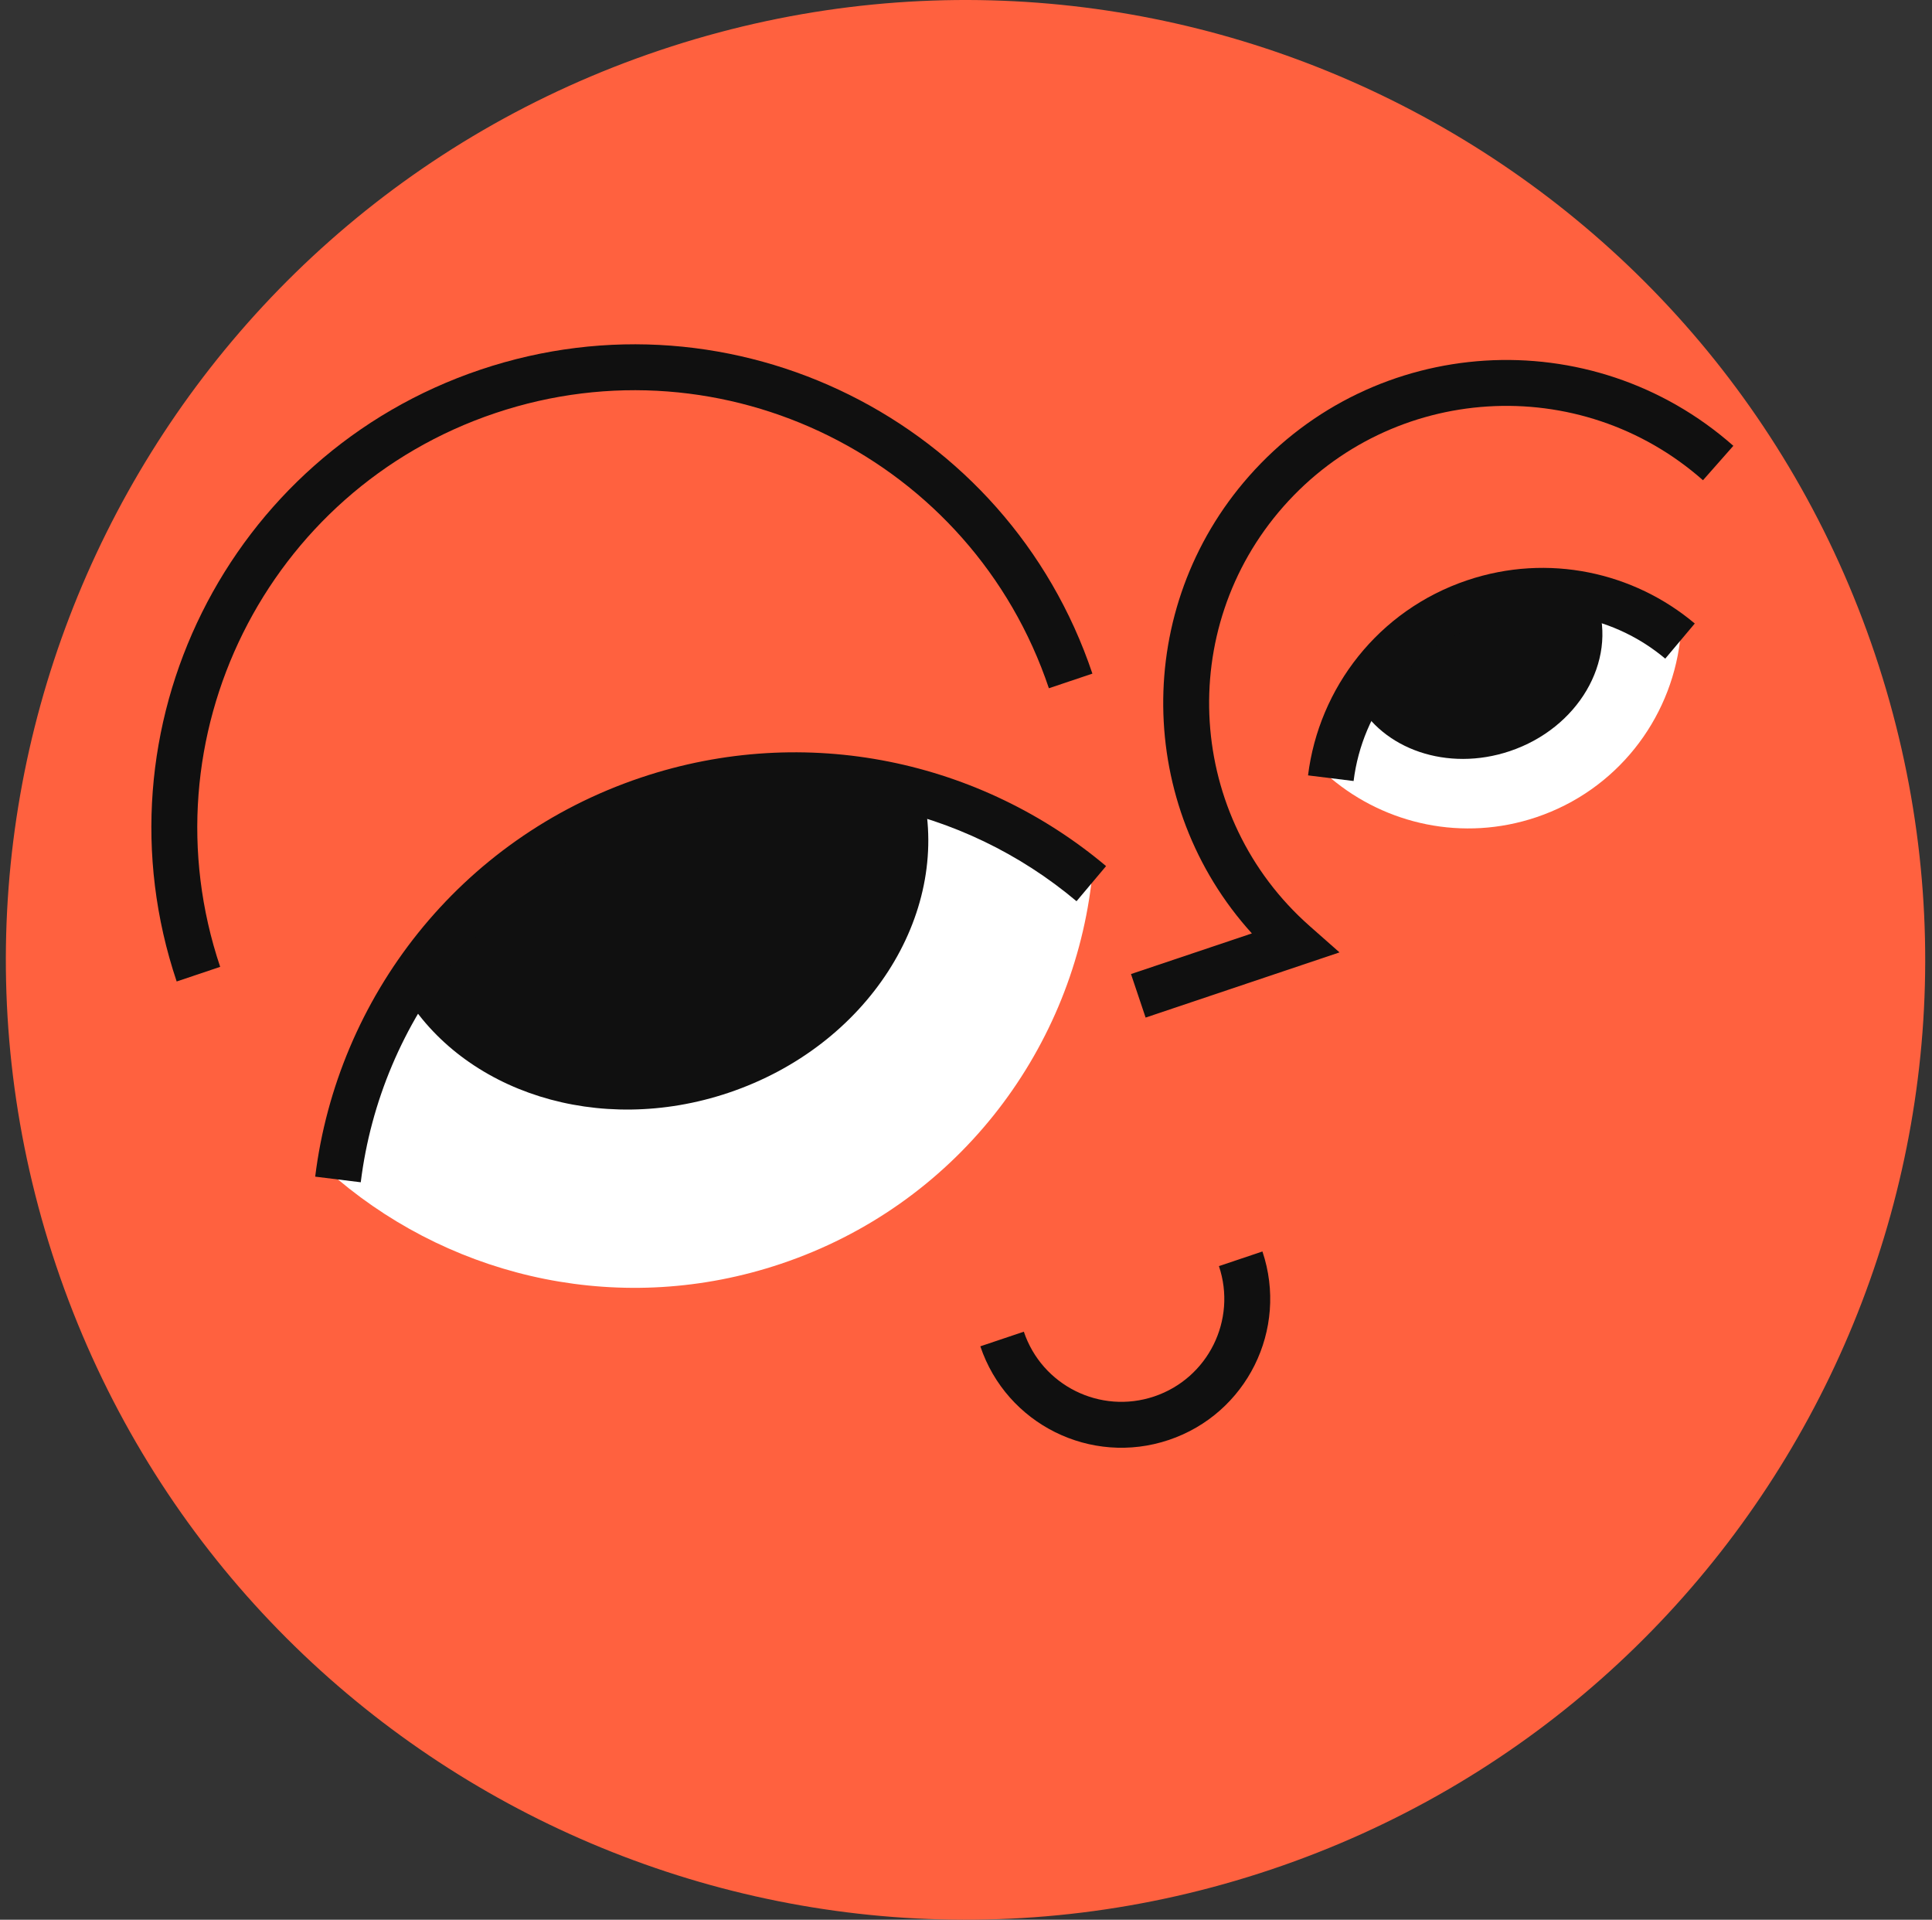 <?xml version="1.0" encoding="UTF-8"?> <svg xmlns="http://www.w3.org/2000/svg" width="153" height="152" viewBox="0 0 153 152" fill="none"><rect x="0" y="0" width="153" height="152" fill="#333333" stroke="none"/> <path d="M148.483 51.793C161.853 91.568 140.446 134.651 100.671 148.02C60.895 161.389 17.813 139.983 4.443 100.207C-8.926 60.432 12.481 17.349 52.256 3.98C92.032 -9.389 135.114 12.017 148.483 51.793Z" fill="#FF613F"></path> <path d="M26.765 93.387C28.43 79.909 37.596 67.908 51.329 63.292C63.832 59.089 77.017 62.053 86.423 69.965C84.758 83.443 75.591 95.445 61.859 100.06C49.356 104.263 36.171 101.3 26.765 93.387Z" fill="white"></path> <path d="M105.391 61.616C106.163 55.368 110.412 49.805 116.777 47.666C122.573 45.718 128.684 47.091 133.044 50.759C132.273 57.006 128.024 62.569 121.658 64.709C115.863 66.657 109.751 65.283 105.391 61.616Z" fill="white"></path> <path fill-rule="evenodd" clip-rule="evenodd" d="M91.401 110.568C95.668 109.134 97.964 104.513 96.53 100.247L99.975 99.089C102.049 105.258 98.729 111.94 92.559 114.013C86.391 116.087 79.709 112.767 77.635 106.598L81.08 105.44C82.514 109.706 87.135 112.002 91.401 110.568Z" fill="#101010"></path> <path d="M31.979 78.614C36.292 71.656 42.963 66.104 51.329 63.292C58.653 60.83 66.211 60.827 73.107 62.838C75.264 72.489 68.69 82.827 57.695 86.523C47.4 89.983 36.676 86.461 31.979 78.614Z" fill="#101010"></path> <path d="M107.426 55.416C109.402 51.889 112.644 49.055 116.778 47.666C119.987 46.587 123.293 46.527 126.345 47.31C126.396 47.439 126.444 47.57 126.489 47.703C128.064 52.389 124.964 57.658 119.566 59.473C114.626 61.133 109.473 59.325 107.426 55.416Z" fill="#101010"></path> <path fill-rule="evenodd" clip-rule="evenodd" d="M51.908 65.015C38.863 69.399 30.151 80.799 28.569 93.61L24.961 93.164C26.708 79.019 36.33 66.416 50.75 61.569C63.879 57.156 77.722 60.271 87.593 68.575L85.253 71.356C76.312 63.834 63.785 61.022 51.908 65.015Z" fill="#101010"></path> <path fill-rule="evenodd" clip-rule="evenodd" d="M117.356 49.389C111.678 51.297 107.884 56.259 107.195 61.839L103.587 61.393C104.442 54.478 109.145 48.314 116.198 45.943C122.62 43.785 129.39 45.309 134.214 49.368L131.875 52.15C127.979 48.873 122.526 47.651 117.356 49.389Z" fill="#101010"></path> <path fill-rule="evenodd" clip-rule="evenodd" d="M39.221 32.709C21.098 38.801 11.344 58.43 17.436 76.553L13.991 77.711C7.26 57.685 18.037 35.995 38.063 29.264C58.088 22.533 79.779 33.31 86.51 53.336L83.064 54.494C76.973 36.371 57.343 26.618 39.221 32.709Z" fill="#101010"></path> <path fill-rule="evenodd" clip-rule="evenodd" d="M106.079 75.408L90.724 80.569L89.566 77.123L99.139 73.906C89.965 63.79 89.669 48.177 98.916 37.697C108.844 26.444 126.016 25.37 137.269 35.299L134.864 38.024C125.116 29.424 110.242 30.354 101.641 40.102C93.041 49.85 93.971 64.725 103.719 73.325L106.079 75.408Z" fill="#101010"></path> </svg> 